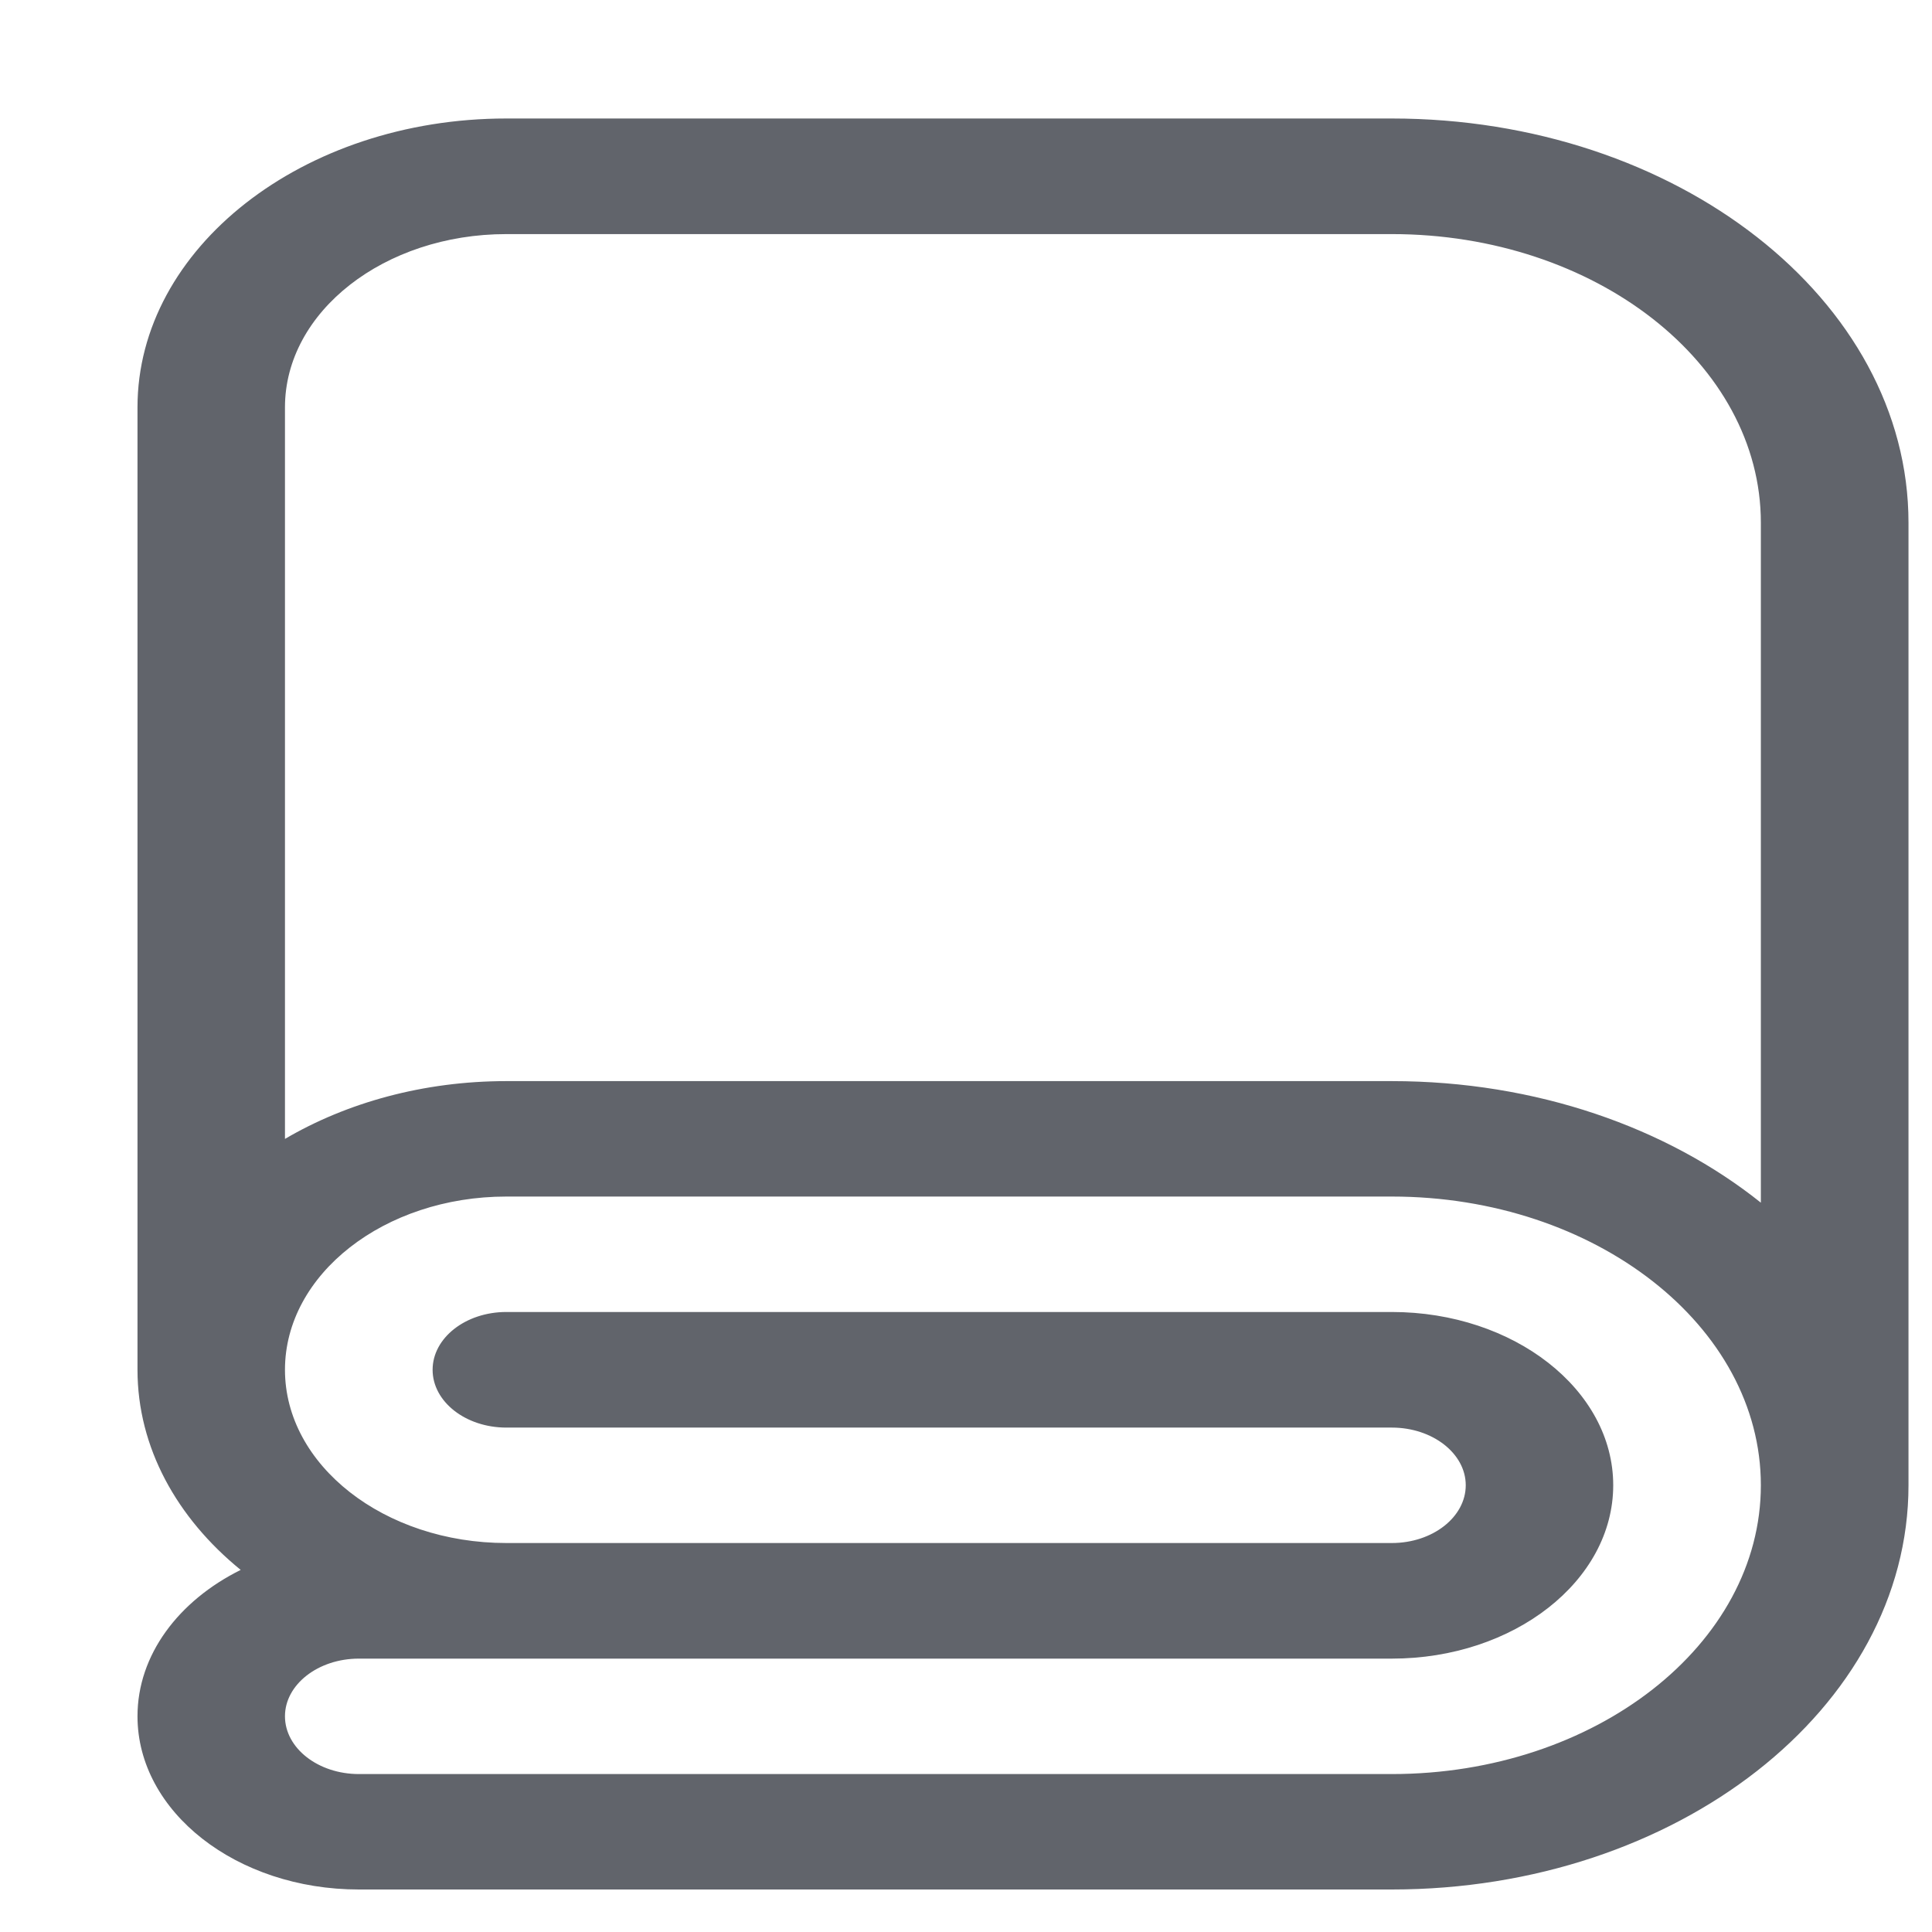 <?xml version="1.0" encoding="UTF-8"?> <svg xmlns="http://www.w3.org/2000/svg" width="12" height="12" viewBox="0 0 12 12" fill="none"><path d="M8.645 0.736H3.145C1.882 0.736 0.854 1.541 0.854 2.53V8.508C0.854 8.99 1.098 9.428 1.495 9.751C1.11 9.942 0.854 10.278 0.854 10.66C0.854 11.254 1.47 11.736 2.229 11.736H8.645C10.414 11.736 11.854 10.61 11.854 9.225V3.247C11.854 1.863 10.414 0.736 8.645 0.736ZM8.645 11.019H2.229C1.976 11.019 1.77 10.858 1.77 10.66C1.77 10.463 1.976 10.302 2.229 10.302C2.378 10.302 8.589 10.302 8.645 10.302C9.403 10.302 10.02 9.819 10.02 9.225C10.02 8.632 9.403 8.149 8.645 8.149H3.145C2.892 8.149 2.687 8.31 2.687 8.508C2.687 8.706 2.892 8.867 3.145 8.867H8.645C8.898 8.867 9.104 9.028 9.104 9.225C9.104 9.423 8.898 9.584 8.645 9.584H3.145C2.387 9.584 1.77 9.101 1.77 8.508C1.77 7.915 2.387 7.432 3.145 7.432H8.645C9.909 7.432 10.937 8.237 10.937 9.225C10.937 10.214 9.909 11.019 8.645 11.019ZM10.937 7.47C10.354 7.004 9.542 6.715 8.645 6.715H3.145C2.63 6.715 2.153 6.849 1.77 7.074V2.53C1.77 1.936 2.387 1.454 3.145 1.454H8.645C9.909 1.454 10.937 2.258 10.937 3.247V7.47H10.937Z" fill="#61646B"></path></svg> 
